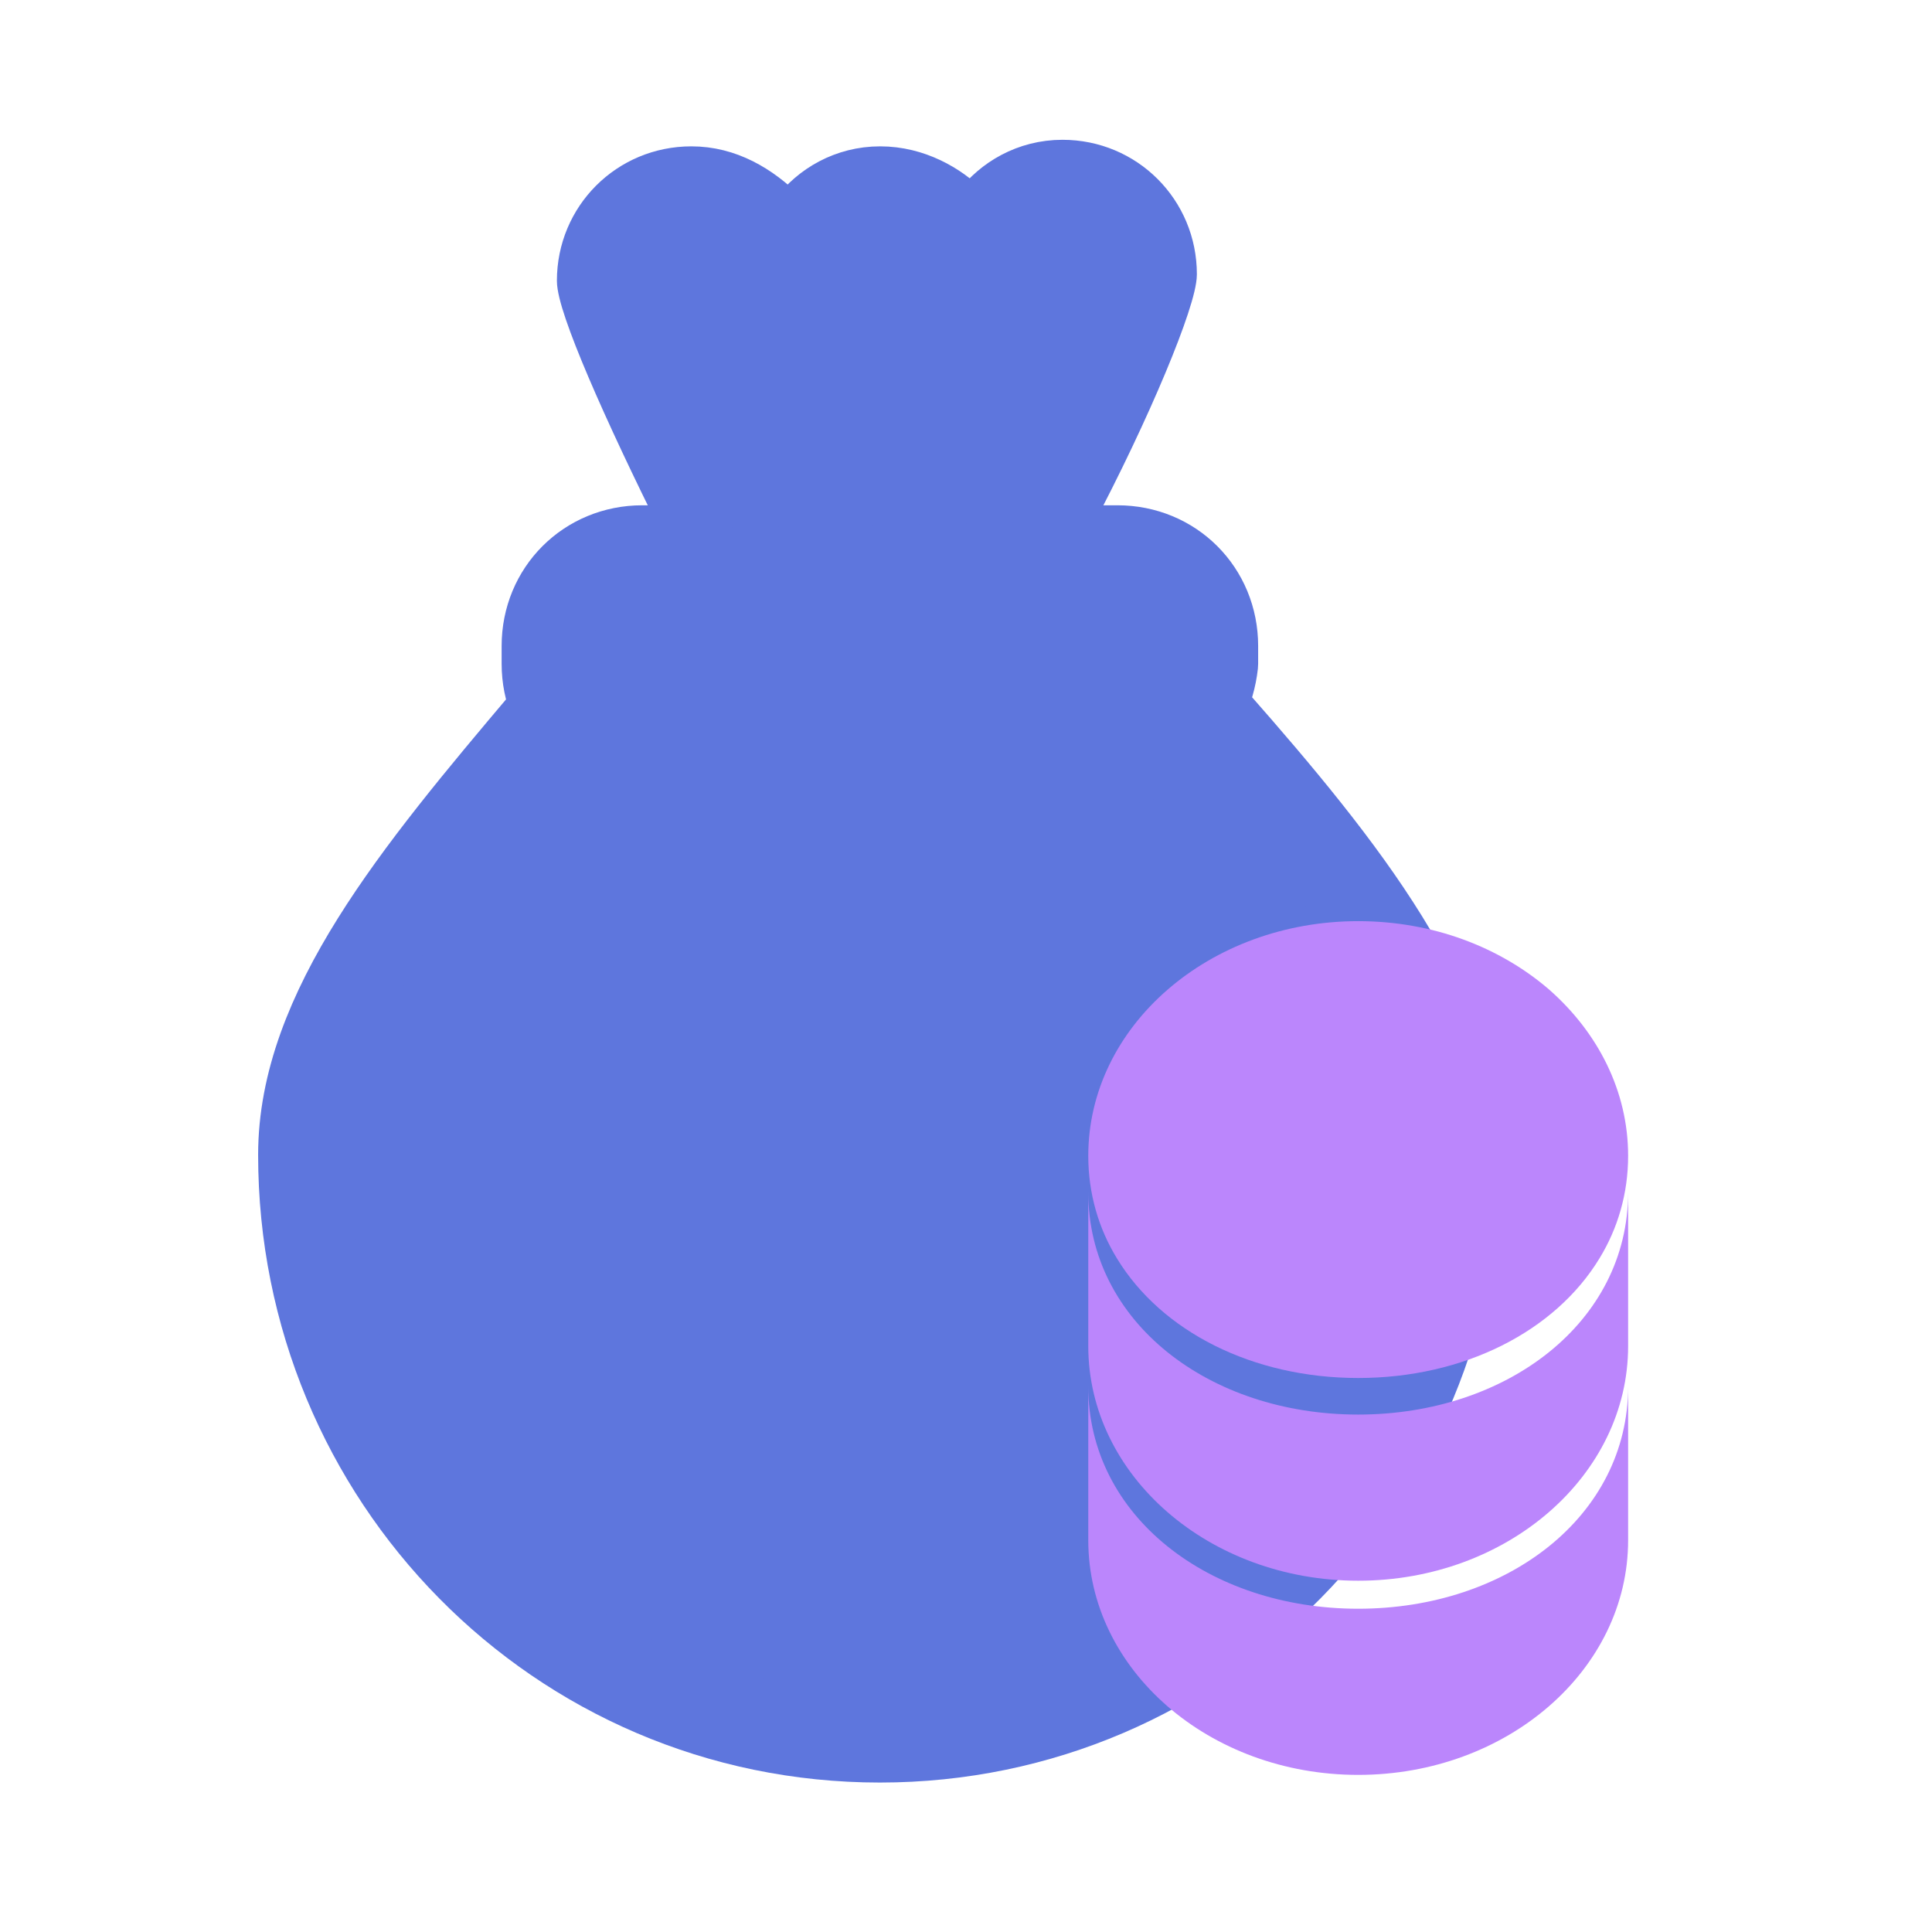 <svg width="28" height="28" viewBox="0 0 28 28" fill="none" xmlns="http://www.w3.org/2000/svg">
<path d="M7.932 10.454C6.039 12.692 4.403 14.671 4.403 16.737C4.403 21.385 8.104 25.172 12.752 25.172C17.4 25.172 21.101 21.385 21.101 16.737C21.101 14.671 19.466 12.605 17.572 10.454M16.195 10.998H9.309C8.535 10.998 7.932 10.395 7.932 9.62V9.362C7.932 8.588 8.535 7.985 9.309 7.985H16.195C16.97 7.985 17.572 8.588 17.572 9.362V9.62C17.486 10.395 16.884 10.998 16.195 10.998Z" fill="#5E76DD"/>
<path d="M7.932 10.454C6.039 12.692 4.403 14.671 4.403 16.737C4.403 21.385 8.104 25.172 12.752 25.172C17.4 25.172 21.101 21.385 21.101 16.737C21.101 14.671 19.466 12.605 17.572 10.454M16.195 10.998H9.309C8.535 10.998 7.932 10.395 7.932 9.62V9.362C7.932 8.588 8.535 7.985 9.309 7.985H16.195C16.97 7.985 17.572 8.588 17.572 9.362V9.62C17.486 10.395 16.884 10.998 16.195 10.998Z" stroke="#5E76DD" stroke-width="1.324" stroke-miterlimit="10" stroke-linecap="round" stroke-linejoin="round"/>
<path d="M15.586 7.56C16.436 5.956 17.096 4.352 17.096 3.975C17.096 3.031 16.341 2.276 15.398 2.276C14.832 2.276 14.36 2.56 14.077 2.937C13.794 2.654 13.322 2.371 12.756 2.371C12.19 2.371 11.718 2.654 11.435 3.031C11.057 2.654 10.586 2.371 10.02 2.371C9.076 2.371 8.321 3.126 8.321 4.069C8.321 4.447 8.982 5.956 9.831 7.655" fill="#5E76DD"/>
<path d="M15.586 7.56C16.436 5.956 17.096 4.352 17.096 3.975C17.096 3.031 16.341 2.276 15.398 2.276C14.832 2.276 14.36 2.56 14.077 2.937C13.794 2.654 13.322 2.371 12.756 2.371C12.19 2.371 11.718 2.654 11.435 3.031C11.057 2.654 10.586 2.371 10.02 2.371C9.076 2.371 8.321 3.126 8.321 4.069C8.321 4.447 8.982 5.956 9.831 7.655" stroke="#5E76DD" stroke-width="0.5" stroke-miterlimit="10" stroke-linecap="round" stroke-linejoin="round"/>
<g style="mix-blend-mode:plus-lighter">
<path d="M23.596 20.095V22.322C23.596 24.2 21.845 25.723 19.684 25.723C17.523 25.723 15.772 24.2 15.772 22.322V20.095C15.772 21.973 17.523 23.315 19.684 23.315C21.845 23.315 23.596 21.973 23.596 20.095Z" fill="#BB86FC"/>
</g>
<g style="mix-blend-mode:plus-lighter">
<path d="M23.596 17.281V19.508C23.596 21.386 21.845 22.909 19.684 22.909C17.523 22.909 15.772 21.386 15.772 19.508V17.281C15.772 19.159 17.523 20.501 19.684 20.501C21.845 20.501 23.596 19.159 23.596 17.281Z" fill="#BB86FC"/>
</g>
<g style="mix-blend-mode:plus-lighter">
<path d="M23.596 16.751C23.596 17.298 23.446 17.804 23.181 18.237C22.537 19.297 21.213 19.971 19.684 19.971C18.155 19.971 16.831 19.297 16.187 18.237C15.922 17.804 15.772 17.298 15.772 16.751C15.772 14.873 17.523 13.35 19.684 13.35C20.767 13.35 21.742 13.729 22.453 14.343C23.157 14.963 23.596 15.812 23.596 16.751Z" fill="#BB86FC"/>
</g>
</svg>
